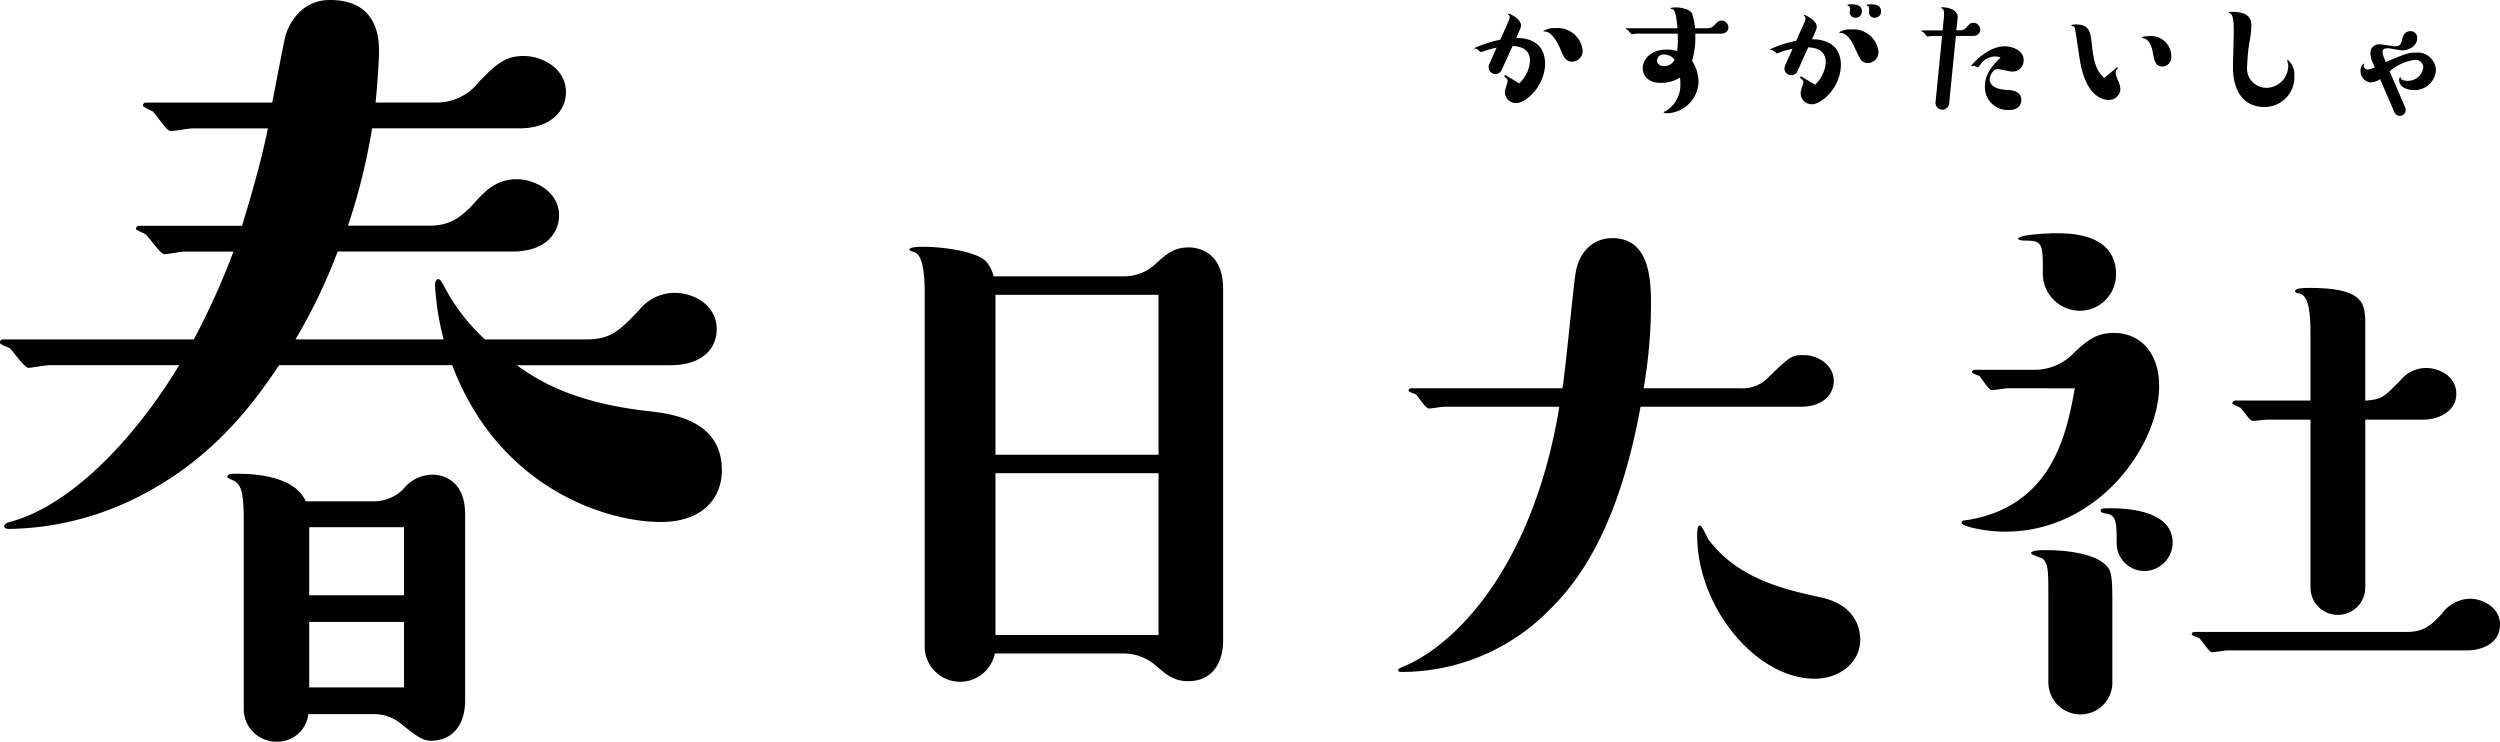 <svg id="kasuga" xmlns="http://www.w3.org/2000/svg" width="286.2" height="84.908" viewBox="0 0 286.2 84.908">
  <g id="グループ_1137" data-name="グループ 1137" transform="translate(0 0)">
    <g id="グループ_1135" data-name="グループ 1135">
      <path id="パス_3553" data-name="パス 3553" d="M50.787,38.854a31.547,31.547,0,0,1-.986-6.213c0-.3.1-.69.394-.69.2,0,.493.493.789,1.085a21.964,21.964,0,0,0,4.536,5.818H67.157c2.761,0,3.747-.986,6.016-3.353a5.162,5.162,0,0,1,4.142-1.972c2.071,0,4.734,1.381,4.734,4.142,0,2.268-1.676,4.142-5.325,4.142H59.169c3.254,2.367,7.4,4.339,14.792,5.227,2.86.3,8.678.986,8.678,6.8,0,3.156-2.17,5.917-7,5.917-6.213,0-18.54-3.846-23.865-17.948H31.951c-2.663,3.945-7.2,10.453-15.778,14.891A33.789,33.789,0,0,1,1.183,60.55c-.3,0-.69,0-.69-.3s.3-.394.592-.493c6.607-1.676,14-8.974,19.427-17.948H5.621c-.394,0-2.071.3-2.367.3-.493,0-1.775-1.972-2.17-2.268-.2-.1-1.085-.394-1.085-.592,0-.3.1-.394.394-.394H22.188A84.392,84.392,0,0,0,26.725,28.8H21.2c-.394,0-2.071.3-2.367.3-.493,0-1.775-1.972-2.17-2.268-.1-.1-1.085-.493-1.085-.592a.348.348,0,0,1,.394-.394H27.711c1.183-3.945,2.071-6.9,2.958-11.144H21.991c-.394,0-2.071.3-2.465.3-.493,0-1.676-1.972-2.071-2.268a5.347,5.347,0,0,1-1.085-.592c0-.3.1-.394.394-.394h14.4c.1-.493,1.381-7.2,1.479-7.495C32.839,3.353,34.121,0,37.77,0c5.621,0,5.621,4.635,5.621,6.016,0,.394-.1,2.761-.394,5.72h6.9A6.125,6.125,0,0,0,54.83,9.368C56.7,7.495,57.69,6.41,59.958,6.41c2.071,0,4.832,1.381,4.832,4.142,0,2.071-1.676,4.142-5.325,4.142H42.6a71.835,71.835,0,0,1-2.761,11.144h9.27c2.564,0,3.846-1.085,5.424-2.86,1.085-1.183,2.367-2.465,4.635-2.465,1.972,0,4.832,1.381,4.832,4.142,0,2.071-1.578,4.142-5.325,4.142H38.657a64,64,0,0,1-4.832,10.059H50.787ZM42.9,57.394a4.821,4.821,0,0,0,3.254-1.381A4.3,4.3,0,0,1,49.5,54.337c.3,0,3.747,0,3.747,4.536v21.3c0,2.564-1.183,4.536-3.846,4.635-1.085,0-1.775-.592-3.649-2.071a4.851,4.851,0,0,0-2.86-.986H35.3a3.563,3.563,0,0,1-3.649,3.156,3.726,3.726,0,0,1-3.747-3.649v-21.5c0-2.958-.2-4.142-.986-4.635-.1-.1-.888-.394-.888-.493,0-.394.394-.394,1.085-.394,1.183,0,6.509,0,7.889,3.156H42.9Zm3.353,10.749V60.353H35.4v7.791ZM35.4,78.695H46.251V71.2H35.4Z" transform="translate(0 0)"/>
      <path id="パス_3554" data-name="パス 3554" d="M246.334,63.541a5.191,5.191,0,0,0,3.592-1.479c1.127-.986,1.972-1.831,3.733-1.831.352,0,3.945,0,3.945,4.719v40.221c0,2.677-1.268,4.719-4.015,4.719-1.62,0-2.536-.775-3.663-1.761a5.593,5.593,0,0,0-3.592-1.409H231.471a4.061,4.061,0,0,1-8.03-.564V65.725c0-1.338,0-4.438-1.127-4.931-.07,0-.634-.211-.634-.282,0-.352,1.127-.352,1.691-.352,1.761,0,5.846.423,7.114,1.691a4.162,4.162,0,0,1,.845,1.691h15Zm3.874,20.427V65.654H231.542V83.969Zm-18.666,20.639h18.666V86.082H231.542Z" transform="translate(-117.58 -31.909)"/>
      <path id="パス_3555" data-name="パス 3555" d="M380.075,75.247a4.047,4.047,0,0,0,3.17-1.268c2.465-2.395,2.677-2.536,4.015-2.536,1.55,0,3.452,1.057,3.452,2.958,0,1.338-.986,2.958-3.8,2.958H368.593c-2.536,13.877-7.044,19.934-10.425,23.245a23.706,23.706,0,0,1-16.694,7.114c-.423,0-.634,0-.634-.211,0-.141.141-.211.986-.564,6.2-2.818,14.581-11.975,17.469-29.585H346.123c-.282,0-1.55.211-1.761.211-.352,0-1.268-1.409-1.479-1.62-.141-.07-.845-.282-.845-.423,0-.211.141-.282.352-.282h17.258c.352-2.043,1.2-11.129,1.479-12.961.352-2.747,2.113-4.226,4.226-4.226,4.438,0,4.438,5.072,4.438,7.889a57.589,57.589,0,0,1-.845,9.3h11.129Zm8.453,33.247c-6.692,0-13.454-8.171-13.454-16.412,0-.282,0-1.127.282-1.127s.845,1.338.986,1.55c3.381,4.649,9.087,5.846,12.961,6.692,4.015.916,4.438,3.663,4.438,4.86,0,2.606-2.395,4.438-5.213,4.438Z" transform="translate(-180.783 -30.795)"/>
      <path id="パス_3556" data-name="パス 3556" d="M483.493,74.611c-.282,0-1.55.211-1.831.211-.352,0-1.2-1.409-1.409-1.62-.141-.07-.845-.282-.845-.423,0-.211.141-.282.352-.282h6.833a6.243,6.243,0,0,0,4.438-1.9c1.338-1.268,2.465-2.325,4.579-2.325,3.1,0,5.212,2.325,5.212,6.058,0,6.833-6.974,16.694-17.61,16.694-2.395,0-5-.634-5-.986,0-.282.141-.282.7-.352,9.791-1.62,11.341-10.073,12.257-15.074Zm8.241-8.875a4.267,4.267,0,0,1-4.226-4.438c0-3.1,0-3.592-1.9-3.592-.07,0-.916,0-.916-.211,0-.493,3.663-.634,4.226-.634,1.691,0,6.973,0,6.973,4.719A4.163,4.163,0,0,1,491.734,65.735Zm3.733,42.545a3.638,3.638,0,0,1-3.663,3.663,3.677,3.677,0,0,1-3.663-3.663V99.124c0-3.874,0-4.3-.634-5-.211-.141-1.338-.423-1.338-.634,0-.352,1.2-.352,1.761-.352,1.831,0,5.353.282,6.762,1.691.634.634.775,1.057.775,4.3Zm3.663-12.75a3.19,3.19,0,0,1-3.17-3.311c0-1.972,0-3.029-1.057-3.24-.141,0-.775-.141-.775-.282,0-.352.141-.352,1.127-.352,2.395,0,7.114.423,7.114,3.945A3.277,3.277,0,0,1,499.13,95.531Zm9.509,9.087c-.282,0-1.479.211-1.761.211-.352,0-1.2-1.409-1.479-1.62-.141-.07-.845-.282-.845-.423,0-.282.282-.282.352-.282h24.3c1.972,0,2.818-.845,3.945-2.043a4.153,4.153,0,0,1,3.24-1.761c1.479,0,3.452.986,3.452,2.958,0,2.184-2.113,2.958-3.8,2.958h-27.4Zm15.778-7.255a3.135,3.135,0,1,1-6.269,0V78.2h-4.86c-.282,0-1.55.141-1.761.141-.352,0-1.2-1.409-1.479-1.55a4.691,4.691,0,0,1-.845-.423.333.333,0,0,1,.352-.352h8.594v-7.4c0-2.113-.07-4.579-1.268-4.86-.282-.07-.493-.07-.493-.282,0-.352,1.127-.352,1.62-.352,6.41,0,6.41,1.831,6.41,4.367V76.02c1.9-.141,2.113-.352,4.156-2.465a3.764,3.764,0,0,1,2.818-1.268c1.55,0,3.451.986,3.451,2.958s-1.972,2.958-3.8,2.958h-6.621v19.16Z" transform="translate(-253.644 -30.159)"/>
    </g>
    <g id="グループ_1136" data-name="グループ 1136" transform="translate(168.782 0.493)">
      <path id="パス_3557" data-name="パス 3557" d="M362.538,9.792a.768.768,0,0,1-.695.451.789.789,0,0,1-.789-.77.814.814,0,0,1,.075-.357l.845-1.9a14.549,14.549,0,0,0-1.409.394c-.038.019-.357.113-.376.113-.113,0-.451-.357-.526-.376a.771.771,0,0,1-.207-.019c-.019-.019-.038-.038-.038-.056a13.967,13.967,0,0,1,2.968-.958l.7-1.559c.319-.733.376-.826.376-1.014,0-.169-.038-.225-.113-.263-.056-.038-.075-.038-.075-.075a.079.079,0,0,1,.075-.075c.15,0,1.409.6,1.409,1.334a1.077,1.077,0,0,1-.113.47l-.432.977c.582,0,3.306.019,3.306,2.968,0,2.367-2.066,4.489-3.344,4.489a1.273,1.273,0,0,1-1.259-1.277c0-.207.319-1.071.319-1.259,0-.15-.056-.263-.3-.432-.056-.038-.075-.056-.075-.113a.108.108,0,0,1,.113-.113c.056,0,.094.038.15.075l1.428.864a3.841,3.841,0,0,0,1.24-2.592c0-1.559-1.446-1.653-1.991-1.691Zm6.2-4.809a2.869,2.869,0,0,1,3.081,2.573,1.238,1.238,0,0,1-1.2,1.277c-.77,0-1.052-.7-1.371-1.5-.169-.413-.9-1.954-1.747-1.954-.132,0-.169,0-.169-.075a2.451,2.451,0,0,1,1.409-.319Z" transform="translate(-359.42 -2.259)"/>
      <path id="パス_3558" data-name="パス 3558" d="M397.562,4.815c-.094,0-.451.056-.526.056-.094,0-.357-.394-.432-.451-.038-.038-.244-.113-.244-.15,0-.056.038-.075.094-.075h5.823c-.132-1.183-.225-2.123-.582-2.179-.075-.019-.207-.038-.207-.094,0-.113.488-.113.6-.113.545,0,1.615.169,1.878.751a9.545,9.545,0,0,1,.319,1.634h1.371a1.032,1.032,0,0,0,.864-.376c.282-.319.451-.507.789-.507a.806.806,0,0,1,.789.789c0,.357-.244.714-.883.714h-2.912a9.776,9.776,0,0,1-.357,3.118,4.573,4.573,0,0,1,.733,2.367,3.716,3.716,0,0,1-3.55,3.625c-.113,0-.451,0-.451-.131,0-.038.188-.094.225-.094a3.518,3.518,0,0,0,1.691-3.287,3.76,3.76,0,0,0-.038-.564,4.162,4.162,0,0,1-2.2.6c-1.521,0-2.066-.9-2.066-1.672,0-.958.864-2.141,2.724-2.141a4.138,4.138,0,0,1,1.221.169,9.572,9.572,0,0,0,.075-1.259c0-.113-.019-.62,0-.733h-4.752ZM400.718,7.2a.717.717,0,0,0-.789.676c0,.282.188.639.77.639a1.258,1.258,0,0,0,1.24-.733,1.533,1.533,0,0,0-1.221-.582Z" transform="translate(-379.013 -1.453)"/>
      <path id="パス_3559" data-name="パス 3559" d="M434.658,8.714a.749.749,0,0,1-.695.451.773.773,0,0,1-.789-.751.921.921,0,0,1,.075-.357l.864-1.916a9.062,9.062,0,0,0-1.371.376,1.87,1.87,0,0,1-.451.15,2.455,2.455,0,0,1-.282-.225c-.15-.131-.169-.131-.413-.169-.019,0-.056-.019-.056-.075a11.721,11.721,0,0,1,2.968-.958L435.2,3.7c.338-.733.376-.826.376-1.014,0-.15-.038-.207-.094-.244-.038-.019-.094-.075-.094-.094a.079.079,0,0,1,.075-.075c.075,0,1.409.564,1.409,1.334a1.131,1.131,0,0,1-.113.47l-.432.977c.488,0,3.306-.019,3.306,2.949,0,2.423-2.085,4.489-3.344,4.489a1.268,1.268,0,0,1-1.259-1.259,3.108,3.108,0,0,1,.244-.977.631.631,0,0,0,.075-.282c0-.113-.038-.225-.3-.432a.127.127,0,0,1-.075-.113.105.105,0,0,1,.094-.113.267.267,0,0,1,.113.038l1.5.9A3.9,3.9,0,0,0,437.908,7.7c0-1.6-1.484-1.691-2.01-1.728l-1.24,2.742Zm8.077-.939c-.714,0-.92-.47-1.428-1.578-.357-.77-.883-1.878-1.766-1.878-.056,0-.094,0-.094-.075a2.4,2.4,0,0,1,1.409-.319,2.881,2.881,0,0,1,3.081,2.536,1.244,1.244,0,0,1-1.2,1.315ZM441.326,2.59a.635.635,0,0,1-.676-.6c0-.075.038-.376.038-.432,0-.263-.113-.3-.207-.338-.056-.019-.094-.019-.094-.075,0-.094.338-.094.47-.094.488,0,1.183.075,1.183.808A.718.718,0,0,1,441.326,2.59Zm2.2,0a.635.635,0,0,1-.676-.582c0-.075.019-.394.019-.47,0-.244-.113-.3-.188-.319-.038,0-.094-.019-.094-.075,0-.094.319-.094.451-.094.563,0,1.2.113,1.2.808A.717.717,0,0,1,443.524,2.59Z" transform="translate(-397.673 -1.05)"/>
      <path id="パス_3560" data-name="パス 3560" d="M472.376,5.057l-.77,7.72a.774.774,0,0,1-.77.714.784.784,0,0,1-.789-.845l.751-7.589h-1.146c-.094,0-.451.056-.526.056-.094,0-.376-.413-.451-.47-.038-.019-.225-.113-.225-.15,0-.056.038-.075.094-.075h2.31L471,2.972c.038-.394.056-.883-.132-1-.056-.038-.169-.094-.169-.131,0-.056.056-.075.094-.075.207,0,1.916.075,1.784,1.277l-.15,1.371c.564,0,.883,0,1.183-.357.263-.319.432-.507.77-.507a.793.793,0,0,1,.789.789c0,.394-.3.714-.864.714h-1.935Zm4.489,2.348a2.05,2.05,0,0,0-1.691.939c-.188.263-.207.282-.282.282s-.394-.15-.47-.15c-.038,0-.188.038-.225.038a.05.05,0,0,1-.056-.056c0-.038,1.784-2.216,3.813-2.216.789,0,2.179.394,2.179,1.578a1.265,1.265,0,0,1-1.315,1.315c-.263,0-1.39-.282-1.634-.282-.6,0-.939.808-.939,1.2,0,.225.113,1.127,2.066,1.183.319.019,1.559.056,1.559,1.183,0,.282-.169,1.108-1.352,1.108A2.605,2.605,0,0,1,475.7,10.9c0-1.221.47-2.066,1.784-3.362a1.268,1.268,0,0,0-.62-.131Z" transform="translate(-417.25 -1.432)"/>
      <path id="パス_3561" data-name="パス 3561" d="M510.05,10.985a.373.373,0,0,1,.169-.113.081.081,0,0,1,.075.075c0,.038-.075.113-.131.188a.459.459,0,0,0-.132.338,2.715,2.715,0,0,0,.244.845,2.844,2.844,0,0,1,.3,1.052,1.307,1.307,0,0,1-1.277,1.24c-.526,0-2.592-.131-3.344-4.452-.113-.62-.526-3.682-.62-3.851a.325.325,0,0,0-.282-.15c-.075-.019-.094-.019-.094-.075,0-.113.451-.113.545-.113,1.559,0,1.653.92,1.8,2.254.263,2.555.676,3.156,1.428,3.869ZM516.4,9.614a1.046,1.046,0,0,1-1.033,1.165c-.789,0-.92-.714-1.071-1.54-.056-.357-.263-1.54-1.089-1.691-.15-.038-.169-.038-.169-.075,0-.15.639-.169.77-.169A2.323,2.323,0,0,1,516.4,9.614Z" transform="translate(-436.615 -3.66)"/>
      <path id="パス_3562" data-name="パス 3562" d="M547.452,13.785c-3.644,0-3.644-3.926-3.644-4.583s.094-3.419.094-3.982c0-.62,0-1.991-.395-2.141-.019-.019-.188-.075-.188-.094,0-.094.319-.094.47-.094,2.123,0,2.123,1.146,2.123,1.634a9.808,9.808,0,0,1-.188,1.691,18.354,18.354,0,0,0-.282,2.761,2.232,2.232,0,0,0,2.235,2.611,2.537,2.537,0,0,0,2.461-2.555c0-.094-.113-.564-.113-.6a.05.05,0,0,1,.056-.056,2.188,2.188,0,0,1,.751,1.784,3.411,3.411,0,0,1-3.381,3.625Z" transform="translate(-456.961 -2.026)"/>
      <path id="パス_3563" data-name="パス 3563" d="M580.579,16.363a.754.754,0,0,1,.056.282.666.666,0,0,1-.658.657.682.682,0,0,1-.62-.394l-1.653-3.813a2.055,2.055,0,0,1-1.089.376,1.272,1.272,0,0,1-1.146-1.277,1.04,1.04,0,0,1,.376-.883.04.04,0,0,1,.038.038c0,.056-.056.207-.056.244a.448.448,0,0,0,.488.394c.188,0,.244-.019.789-.244l-.244-.545a2.752,2.752,0,0,1-.263-1.089.982.982,0,0,1,1.071-1c.282,0,1.484.225,1.728.225.657,0,.714-.263.864-.92.132-.507.432-.808.883-.808a.748.748,0,0,1,.808.808c0,.92-1,1.39-1.709,1.39-.263,0-1.428-.244-1.653-.244-.564,0-.6.282-.6.432s0,.263.357,1.146c2.31-.958,2.555-1.071,3.4-1.071a2.082,2.082,0,0,1,2.348,2.029,2.44,2.44,0,0,1-2.536,2.254c-.808,0-1.672-.376-1.672-1.146,0-.056.019-.338.113-.338.038,0,.094.131.094.15.056.15.282.263.657.263a1.754,1.754,0,0,0,1.9-1.521.883.883,0,0,0-.977-.864,5.538,5.538,0,0,0-2.874,1.3l1.784,4.17Z" transform="translate(-474.014 -4.529)"/>
    </g>
  </g>
</svg>
